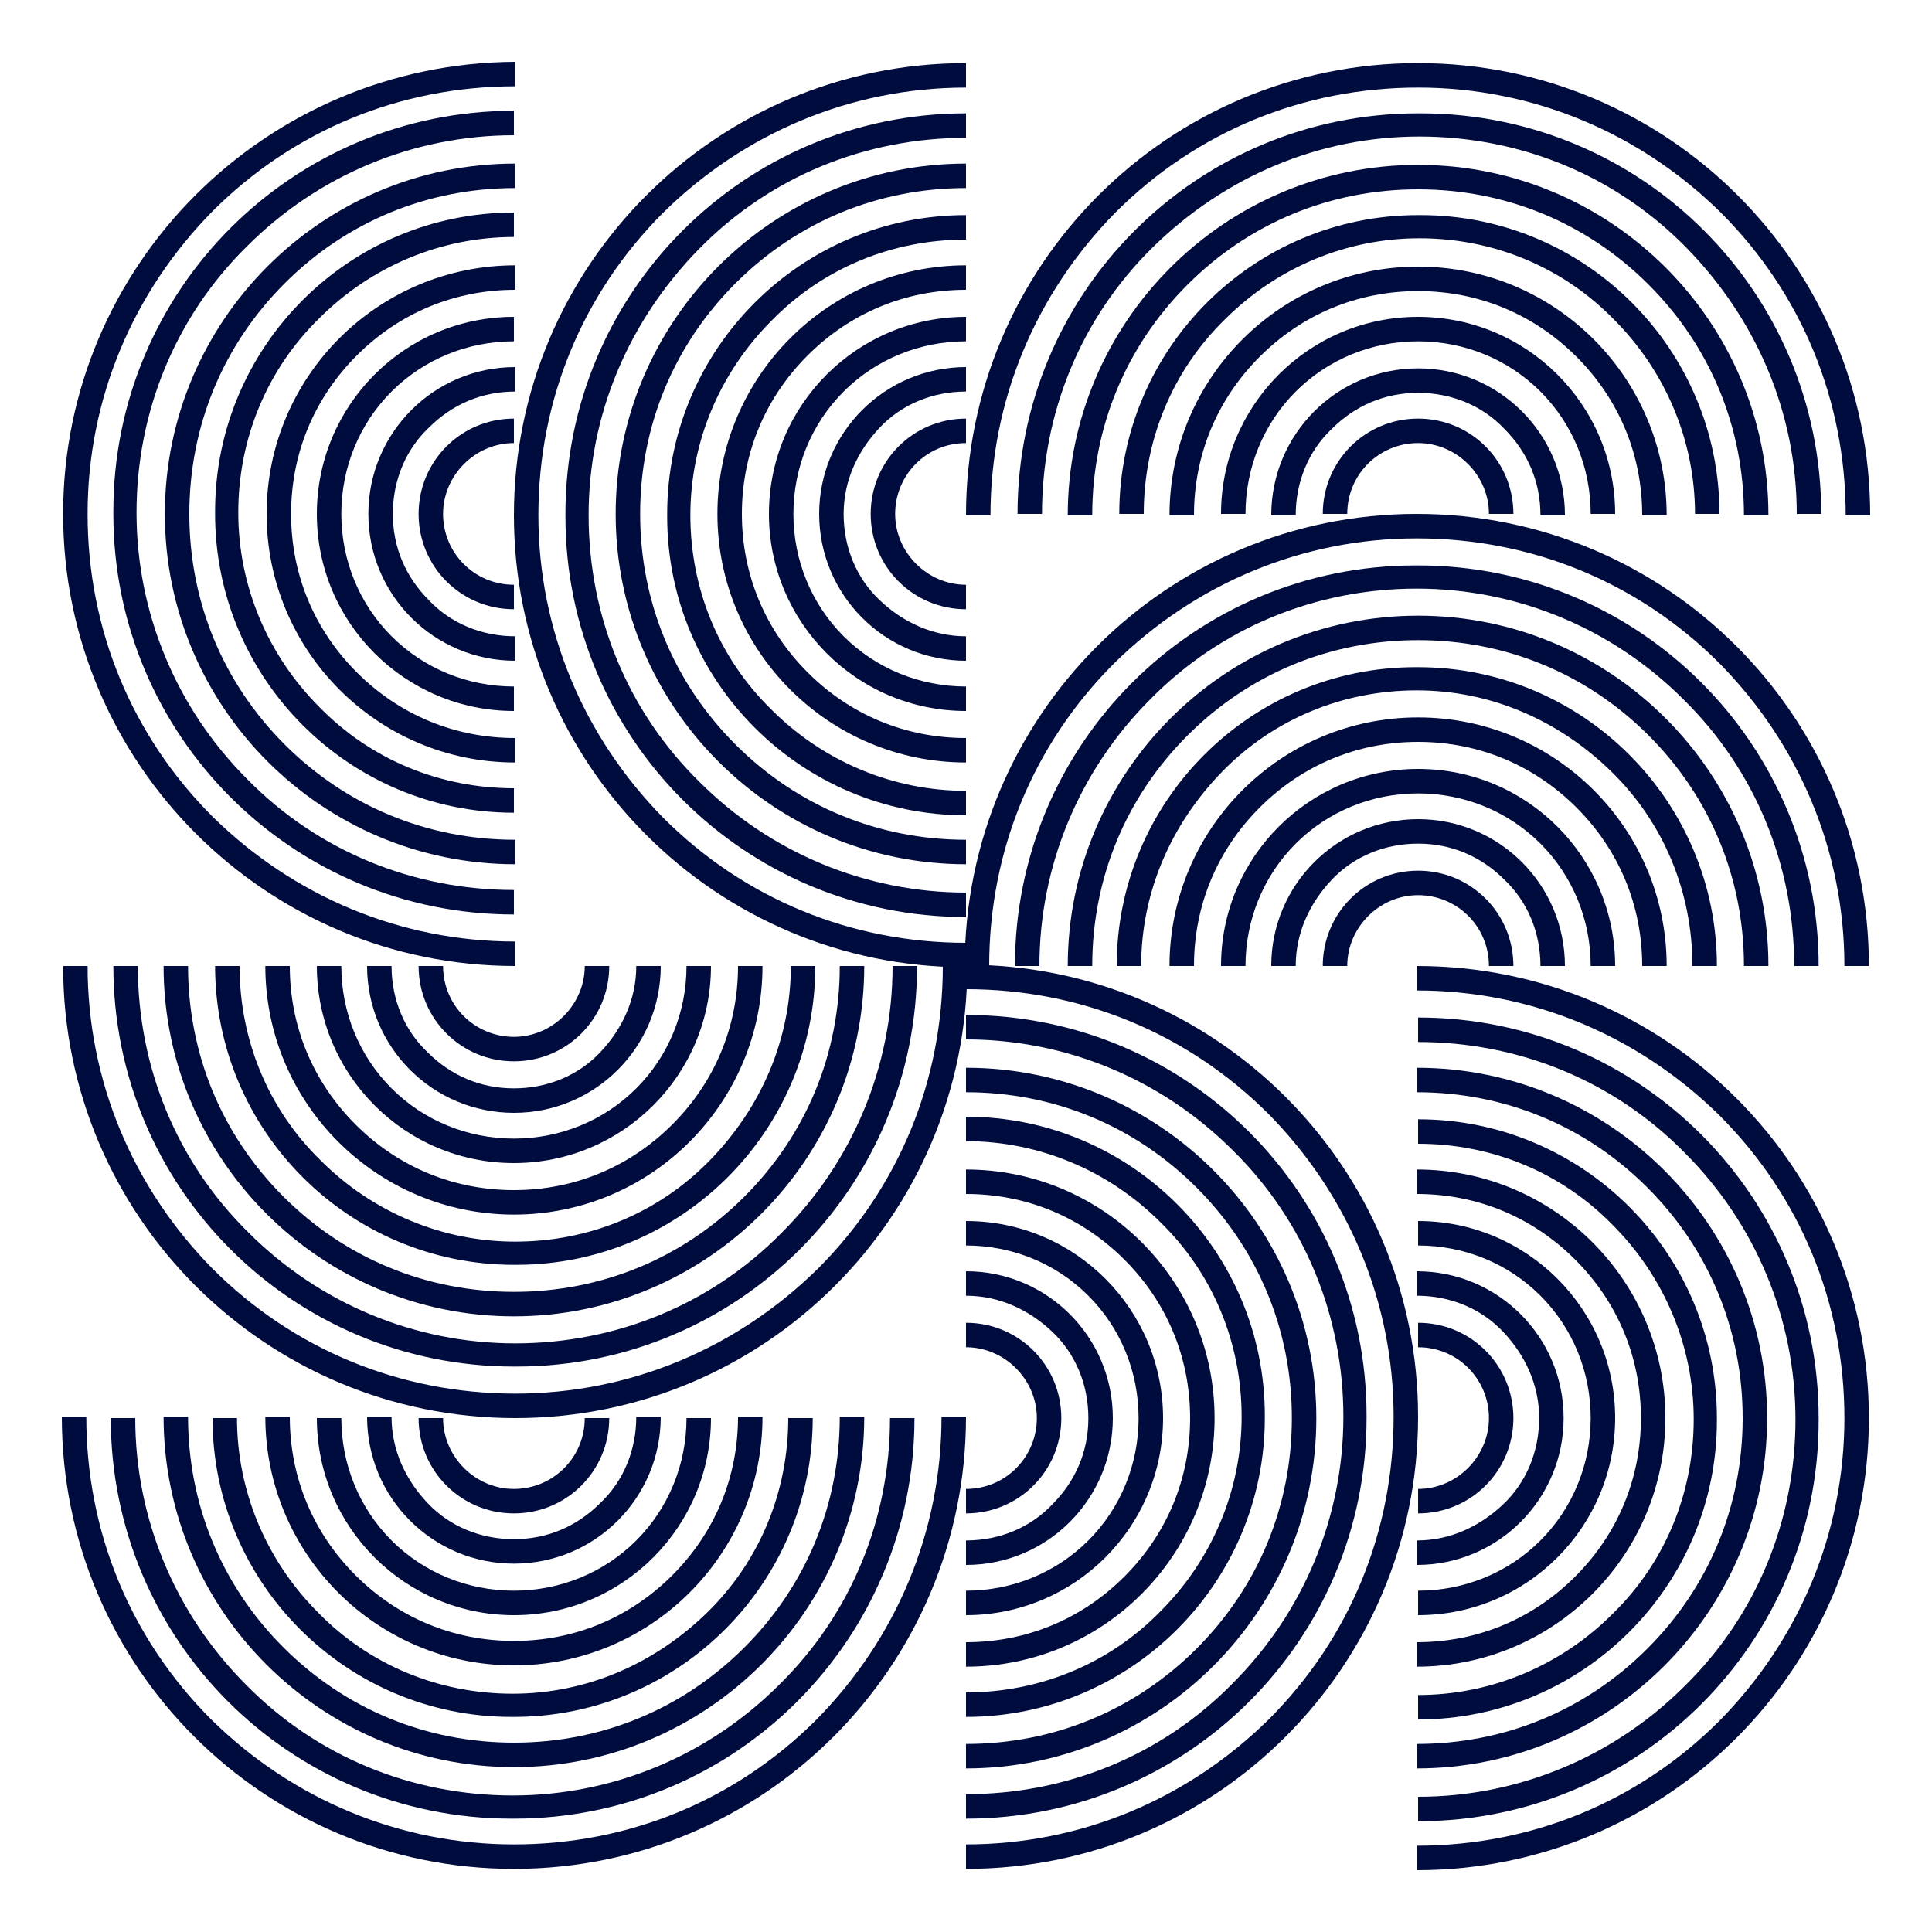 <svg xmlns="http://www.w3.org/2000/svg" id="Layer_1" viewBox="0 0 150 150"><defs><style>      .st0 {        fill: #010c3e;      }    </style></defs><g><g><path class="st0" d="M133.5,51.5c-6.3-6.3-14.6-9.7-23.5-9.7s-17.2,3.5-23.5,9.7c-6.3,6.3-9.7,14.6-9.7,23.5h-1.9c0-19.4,15.7-35.1,35.1-35.1s35.1,15.7,35.1,35.1h-1.9c0-8.9-3.5-17.2-9.7-23.5Z"></path><path class="st0" d="M110.1,43.9c17.2,0,31.1,13.9,31.1,31.1h-1.9c0-7.8-3-15.2-8.6-20.7-5.5-5.5-12.9-8.6-20.7-8.6s-15.2,3-20.7,8.6c-5.5,5.5-8.6,12.9-8.6,20.7h-1.9c0-17.2,13.9-31.1,31.1-31.1Z"></path><path class="st0" d="M110.1,47.8c15,0,27.2,12.2,27.2,27.2h-1.9c0-6.8-2.6-13.1-7.4-17.9-4.8-4.8-11.1-7.4-17.9-7.4s-13.1,2.6-17.9,7.4c-4.8,4.8-7.4,11.1-7.4,17.9h-1.9c0-15,12.2-27.2,27.2-27.2Z"></path><path class="st0" d="M110.1,51.8c12.8,0,23.2,10.4,23.2,23.2h-1.9c0-5.7-2.2-11.1-6.3-15.1s-9.4-6.3-15.1-6.3-11.1,2.2-15.1,6.3-6.3,9.4-6.3,15.1h-1.9c0-12.8,10.4-23.2,23.2-23.2Z"></path><path class="st0" d="M110.1,55.7c10.6,0,19.3,8.6,19.3,19.3h-1.9c0-4.7-1.8-9-5.1-12.3-3.3-3.3-7.6-5.1-12.3-5.1s-9,1.8-12.3,5.1c-3.3,3.3-5.1,7.6-5.1,12.3h-1.9c0-10.6,8.6-19.3,19.3-19.3Z"></path><path class="st0" d="M110.1,59.7c8.5,0,15.3,6.9,15.3,15.3h-1.9c0-3.6-1.4-7-3.9-9.5s-5.9-3.9-9.5-3.9-7,1.4-9.5,3.9c-2.5,2.5-3.9,5.9-3.9,9.5h-1.9c0-8.5,6.9-15.3,15.3-15.3Z"></path><path class="st0" d="M110.1,63.6c6.3,0,11.4,5.1,11.4,11.4h-1.9c0-2.6-1-5-2.8-6.7-1.8-1.8-4.1-2.8-6.7-2.8s-5,1-6.7,2.8-2.8,4.1-2.8,6.7h-1.9c0-6.3,5.1-11.4,11.4-11.4Z"></path><path class="st0" d="M110.1,67.6c4.1,0,7.4,3.3,7.4,7.4h-1.9c0-3.1-2.5-5.5-5.5-5.5s-5.5,2.5-5.5,5.5h-1.9c0-4.1,3.3-7.4,7.4-7.4Z"></path></g><g><path class="st0" d="M86.6,16.5c6.3-6.3,14.6-9.7,23.5-9.7s17.2,3.5,23.5,9.7c6.3,6.3,9.7,14.6,9.7,23.5h1.9c0-19.4-15.7-35.1-35.1-35.1s-35.1,15.7-35.1,35.1h1.9c0-8.9,3.5-17.2,9.7-23.5Z"></path><path class="st0" d="M110.1,8.8c-17.2,0-31.1,13.9-31.1,31.1h1.9c0-7.8,3-15.2,8.6-20.7s12.9-8.6,20.7-8.6,15.2,3,20.7,8.6,8.6,12.9,8.6,20.7h1.9c0-17.2-13.9-31.1-31.1-31.1Z"></path><path class="st0" d="M110.1,12.8c-15,0-27.2,12.2-27.2,27.2h1.9c0-6.8,2.6-13.1,7.4-17.9,4.8-4.8,11.1-7.4,17.9-7.4s13.1,2.6,17.9,7.4c4.8,4.8,7.4,11.1,7.4,17.9h1.9c0-15-12.2-27.2-27.2-27.2Z"></path><path class="st0" d="M110.1,16.7c-12.8,0-23.2,10.4-23.2,23.2h1.9c0-5.7,2.2-11.1,6.3-15.1,4-4,9.4-6.3,15.1-6.3s11.1,2.2,15.1,6.3c4,4,6.3,9.4,6.3,15.1h1.9c0-12.8-10.4-23.2-23.2-23.2Z"></path><path class="st0" d="M110.1,20.7c-10.6,0-19.3,8.6-19.3,19.3h1.9c0-4.7,1.8-9,5.1-12.3,3.3-3.3,7.6-5.1,12.3-5.1s9,1.8,12.3,5.1,5.1,7.6,5.1,12.3h1.9c0-10.6-8.6-19.3-19.3-19.3Z"></path><path class="st0" d="M110.1,24.6c-8.5,0-15.3,6.9-15.3,15.3h1.9c0-3.6,1.4-7,3.9-9.5,2.5-2.5,5.9-3.9,9.5-3.9s7,1.4,9.5,3.9c2.5,2.5,3.9,5.9,3.9,9.5h1.9c0-8.5-6.9-15.3-15.3-15.3Z"></path><path class="st0" d="M110.1,28.6c-6.3,0-11.4,5.1-11.4,11.4h1.9c0-2.6,1-5,2.8-6.7,1.8-1.8,4.1-2.8,6.7-2.8s5,1,6.7,2.8c1.8,1.8,2.8,4.1,2.8,6.7h1.9c0-6.3-5.1-11.4-11.4-11.4Z"></path><path class="st0" d="M110.1,32.5c-4.1,0-7.4,3.3-7.4,7.4h1.9c0-3.1,2.5-5.5,5.5-5.5s5.5,2.5,5.5,5.5h1.9c0-4.1-3.3-7.4-7.4-7.4Z"></path></g></g><g><g><path class="st0" d="M51.5,16.5c-6.3,6.3-9.7,14.6-9.7,23.5s3.5,17.2,9.7,23.5c6.3,6.3,14.6,9.7,23.5,9.7v1.9c-19.4,0-35.1-15.7-35.1-35.1S55.6,4.9,75,4.9v1.9c-8.9,0-17.2,3.5-23.5,9.7Z"></path><path class="st0" d="M43.9,39.9c0-17.2,13.9-31.1,31.1-31.1v1.9c-7.8,0-15.2,3-20.7,8.6s-8.6,12.9-8.6,20.7,3,15.2,8.6,20.7c5.5,5.5,12.9,8.6,20.7,8.6v1.9c-17.2,0-31.1-13.9-31.1-31.1Z"></path><path class="st0" d="M47.8,39.9c0-15,12.2-27.2,27.2-27.2v1.9c-6.8,0-13.1,2.6-17.9,7.4-4.8,4.8-7.4,11.1-7.4,17.9s2.6,13.1,7.4,17.9c4.8,4.8,11.1,7.4,17.9,7.4v1.9c-15,0-27.2-12.2-27.2-27.2Z"></path><path class="st0" d="M51.8,39.9c0-12.8,10.4-23.2,23.2-23.2v1.9c-5.7,0-11.1,2.2-15.1,6.3-4,4-6.3,9.4-6.3,15.1s2.2,11.1,6.3,15.1c4,4,9.4,6.3,15.1,6.3v1.9c-12.8,0-23.2-10.4-23.2-23.2Z"></path><path class="st0" d="M55.7,39.9c0-10.6,8.6-19.3,19.3-19.3v1.9c-4.7,0-9,1.8-12.3,5.1-3.3,3.3-5.1,7.6-5.1,12.3s1.8,9,5.1,12.3c3.3,3.3,7.6,5.1,12.3,5.1v1.9c-10.6,0-19.3-8.6-19.3-19.3Z"></path><path class="st0" d="M59.7,39.9c0-8.5,6.9-15.3,15.3-15.3v1.9c-3.6,0-7,1.4-9.5,3.9s-3.9,5.9-3.9,9.5,1.4,7,3.9,9.5c2.5,2.5,5.9,3.9,9.5,3.9v1.9c-8.5,0-15.3-6.9-15.3-15.3Z"></path><path class="st0" d="M63.6,39.9c0-6.3,5.1-11.4,11.4-11.4v1.9c-2.6,0-5,1-6.7,2.8s-2.8,4.1-2.8,6.7,1,5,2.8,6.7,4.1,2.8,6.7,2.8v1.9c-6.3,0-11.4-5.1-11.4-11.4Z"></path><path class="st0" d="M67.6,39.9c0-4.1,3.3-7.4,7.4-7.4v1.9c-3.1,0-5.5,2.5-5.5,5.5s2.5,5.5,5.5,5.5v1.9c-4.1,0-7.4-3.3-7.4-7.4Z"></path></g><g><path class="st0" d="M16.5,63.4c-6.3-6.3-9.7-14.6-9.7-23.5s3.5-17.2,9.7-23.5c6.3-6.3,14.6-9.7,23.5-9.7v-1.9C20.6,4.9,4.9,20.6,4.9,39.9s15.7,35.1,35.1,35.1v-1.9c-8.9,0-17.2-3.5-23.5-9.7Z"></path><path class="st0" d="M8.8,39.9c0,17.2,13.9,31.1,31.1,31.1v-1.9c-7.8,0-15.2-3-20.7-8.6-5.5-5.5-8.6-12.9-8.6-20.7s3-15.2,8.6-20.7c5.5-5.5,12.9-8.6,20.7-8.6v-1.9c-17.2,0-31.1,13.9-31.1,31.1Z"></path><path class="st0" d="M12.8,39.9c0,15,12.2,27.2,27.2,27.2v-1.9c-6.8,0-13.1-2.6-17.9-7.4-4.8-4.8-7.4-11.1-7.4-17.9s2.6-13.1,7.4-17.9c4.8-4.8,11.1-7.4,17.9-7.4v-1.9c-15,0-27.2,12.2-27.2,27.2Z"></path><path class="st0" d="M16.7,39.9c0,12.8,10.4,23.2,23.2,23.2v-1.9c-5.7,0-11.1-2.2-15.1-6.3-4-4-6.3-9.4-6.3-15.1s2.2-11.1,6.3-15.1c4-4,9.4-6.3,15.1-6.3v-1.9c-12.8,0-23.2,10.4-23.2,23.2Z"></path><path class="st0" d="M20.7,39.9c0,10.6,8.6,19.3,19.3,19.3v-1.9c-4.7,0-9-1.8-12.3-5.1-3.3-3.3-5.1-7.6-5.1-12.3s1.8-9,5.1-12.3c3.3-3.3,7.6-5.1,12.3-5.1v-1.9c-10.6,0-19.3,8.6-19.3,19.3Z"></path><path class="st0" d="M24.6,39.9c0,8.5,6.9,15.3,15.3,15.3v-1.9c-3.6,0-7-1.4-9.5-3.9-2.5-2.5-3.9-5.9-3.9-9.5s1.4-7,3.9-9.5,5.9-3.9,9.5-3.9v-1.9c-8.5,0-15.3,6.9-15.3,15.3Z"></path><path class="st0" d="M28.6,39.9c0,6.3,5.1,11.4,11.4,11.4v-1.9c-2.6,0-5-1-6.7-2.8-1.8-1.8-2.8-4.1-2.8-6.7s1-5,2.8-6.7c1.8-1.8,4.1-2.8,6.7-2.8v-1.9c-6.3,0-11.4,5.1-11.4,11.4Z"></path><path class="st0" d="M32.5,39.9c0,4.1,3.3,7.4,7.4,7.4v-1.9c-3.1,0-5.5-2.5-5.5-5.5s2.5-5.5,5.5-5.5v-1.9c-4.1,0-7.4,3.3-7.4,7.4Z"></path></g></g><g><g><path class="st0" d="M98.5,133.5c6.3-6.3,9.7-14.6,9.7-23.5s-3.5-17.2-9.7-23.5c-6.3-6.3-14.6-9.7-23.5-9.7v-1.9c19.4,0,35.1,15.7,35.1,35.1s-15.7,35.1-35.1,35.1v-1.9c8.9,0,17.2-3.5,23.5-9.7Z"></path><path class="st0" d="M106.1,110.1c0,17.2-13.9,31.1-31.1,31.1v-1.9c7.8,0,15.2-3,20.7-8.6,5.5-5.5,8.6-12.9,8.6-20.7s-3-15.2-8.6-20.7c-5.5-5.5-12.9-8.6-20.7-8.6v-1.9c17.2,0,31.1,13.9,31.1,31.1Z"></path><path class="st0" d="M102.2,110.1c0,15-12.2,27.2-27.2,27.2v-1.9c6.8,0,13.1-2.6,17.9-7.4,4.8-4.8,7.4-11.1,7.4-17.9s-2.6-13.1-7.4-17.9c-4.8-4.8-11.1-7.4-17.9-7.4v-1.9c15,0,27.2,12.2,27.2,27.2Z"></path><path class="st0" d="M98.2,110.1c0,12.8-10.4,23.2-23.2,23.2v-1.9c5.7,0,11.1-2.2,15.1-6.3,4-4,6.3-9.4,6.3-15.1s-2.2-11.1-6.3-15.1c-4-4-9.4-6.3-15.1-6.3v-1.9c12.8,0,23.2,10.4,23.2,23.2Z"></path><path class="st0" d="M94.3,110.1c0,10.6-8.6,19.3-19.3,19.3v-1.9c4.7,0,9-1.8,12.3-5.1,3.3-3.3,5.1-7.6,5.1-12.3s-1.8-9-5.1-12.3c-3.3-3.3-7.6-5.1-12.3-5.1v-1.9c10.6,0,19.3,8.6,19.3,19.3Z"></path><path class="st0" d="M90.3,110.1c0,8.5-6.9,15.3-15.3,15.3v-1.9c3.6,0,7-1.4,9.5-3.9,2.5-2.5,3.9-5.9,3.9-9.5s-1.4-7-3.9-9.5c-2.5-2.5-5.9-3.9-9.5-3.9v-1.9c8.5,0,15.3,6.9,15.3,15.3Z"></path><path class="st0" d="M86.4,110.1c0,6.3-5.1,11.4-11.4,11.4v-1.9c2.6,0,5-1,6.7-2.8,1.8-1.8,2.8-4.1,2.8-6.7s-1-5-2.8-6.7-4.1-2.8-6.7-2.8v-1.9c6.3,0,11.4,5.1,11.4,11.4Z"></path><path class="st0" d="M82.4,110.1c0,4.1-3.3,7.4-7.4,7.4v-1.9c3.1,0,5.5-2.5,5.5-5.5s-2.5-5.5-5.5-5.5v-1.9c4.1,0,7.4,3.3,7.4,7.4Z"></path></g><g><path class="st0" d="M133.5,86.6c6.3,6.3,9.7,14.6,9.7,23.5s-3.5,17.2-9.7,23.5c-6.3,6.3-14.6,9.7-23.5,9.7v1.9c19.4,0,35.1-15.7,35.1-35.1s-15.7-35.1-35.1-35.1v1.9c8.9,0,17.2,3.5,23.5,9.7Z"></path><path class="st0" d="M141.2,110.1c0-17.2-13.9-31.1-31.1-31.1v1.9c7.8,0,15.2,3,20.7,8.6,5.5,5.5,8.6,12.9,8.6,20.7s-3,15.2-8.6,20.7c-5.5,5.5-12.9,8.6-20.7,8.6v1.9c17.2,0,31.1-13.9,31.1-31.1Z"></path><path class="st0" d="M137.2,110.1c0-15-12.2-27.2-27.2-27.2v1.9c6.8,0,13.1,2.6,17.9,7.4,4.8,4.8,7.4,11.1,7.4,17.9s-2.6,13.1-7.4,17.9c-4.8,4.8-11.1,7.4-17.9,7.4v1.9c15,0,27.2-12.2,27.2-27.2Z"></path><path class="st0" d="M133.3,110.1c0-12.8-10.4-23.2-23.2-23.2v1.9c5.7,0,11.1,2.2,15.1,6.3,4,4,6.3,9.4,6.3,15.1s-2.2,11.1-6.3,15.1c-4,4-9.4,6.3-15.1,6.3v1.9c12.8,0,23.2-10.4,23.2-23.2Z"></path><path class="st0" d="M129.3,110.1c0-10.6-8.6-19.3-19.3-19.3v1.9c4.7,0,9,1.8,12.3,5.1,3.3,3.3,5.1,7.6,5.1,12.3s-1.8,9-5.1,12.3c-3.3,3.3-7.6,5.1-12.3,5.1v1.9c10.6,0,19.3-8.6,19.3-19.3Z"></path><path class="st0" d="M125.4,110.1c0-8.5-6.9-15.3-15.3-15.3v1.9c3.6,0,7,1.4,9.5,3.9,2.5,2.5,3.9,5.9,3.9,9.5s-1.4,7-3.9,9.5-5.9,3.9-9.5,3.9v1.9c8.5,0,15.3-6.9,15.3-15.3Z"></path><path class="st0" d="M121.4,110.1c0-6.3-5.1-11.4-11.4-11.4v1.9c2.6,0,5,1,6.7,2.8s2.8,4.1,2.8,6.7-1,5-2.8,6.7-4.1,2.8-6.7,2.8v1.9c6.3,0,11.4-5.1,11.4-11.4Z"></path><path class="st0" d="M117.5,110.1c0-4.1-3.3-7.4-7.4-7.4v1.9c3.1,0,5.5,2.5,5.5,5.5s-2.5,5.5-5.5,5.5v1.9c4.1,0,7.4-3.3,7.4-7.4Z"></path></g></g><g><g><path class="st0" d="M16.5,98.5c6.3,6.3,14.6,9.7,23.5,9.7s17.2-3.5,23.5-9.7c6.3-6.3,9.7-14.6,9.7-23.5h1.9c0,19.4-15.7,35.1-35.1,35.1S4.9,94.4,4.9,75h1.9c0,8.9,3.5,17.2,9.7,23.5Z"></path><path class="st0" d="M39.9,106.1c-17.2,0-31.1-13.9-31.1-31.1h1.9c0,7.8,3,15.2,8.6,20.7,5.5,5.5,12.9,8.6,20.7,8.6s15.2-3,20.7-8.6c5.5-5.5,8.6-12.9,8.6-20.7h1.9c0,17.2-13.9,31.1-31.1,31.1Z"></path><path class="st0" d="M39.9,102.2c-15,0-27.2-12.2-27.2-27.2h1.9c0,6.8,2.6,13.1,7.4,17.9,4.8,4.8,11.1,7.4,17.9,7.4s13.1-2.6,17.9-7.4c4.8-4.8,7.4-11.1,7.4-17.9h1.9c0,15-12.2,27.2-27.2,27.2Z"></path><path class="st0" d="M39.9,98.2c-12.8,0-23.2-10.4-23.2-23.2h1.9c0,5.7,2.2,11.1,6.3,15.1,4,4,9.4,6.3,15.1,6.3s11.1-2.2,15.1-6.3,6.3-9.4,6.3-15.1h1.9c0,12.8-10.4,23.2-23.2,23.2Z"></path><path class="st0" d="M39.9,94.3c-10.6,0-19.3-8.6-19.3-19.3h1.9c0,4.7,1.8,9,5.1,12.3,3.3,3.3,7.6,5.1,12.3,5.1s9-1.8,12.3-5.1,5.1-7.6,5.1-12.3h1.9c0,10.6-8.6,19.3-19.3,19.3Z"></path><path class="st0" d="M39.9,90.3c-8.5,0-15.3-6.9-15.3-15.3h1.9c0,3.6,1.4,7,3.9,9.5,2.5,2.5,5.9,3.9,9.5,3.9s7-1.4,9.5-3.9c2.5-2.5,3.9-5.9,3.9-9.5h1.9c0,8.5-6.9,15.3-15.3,15.3Z"></path><path class="st0" d="M39.9,86.4c-6.3,0-11.4-5.1-11.4-11.4h1.9c0,2.6,1,5,2.8,6.7,1.8,1.8,4.1,2.8,6.7,2.8s5-1,6.7-2.8,2.8-4.1,2.8-6.7h1.9c0,6.3-5.1,11.4-11.4,11.4Z"></path><path class="st0" d="M39.9,82.4c-4.1,0-7.4-3.3-7.4-7.4h1.9c0,3.1,2.5,5.5,5.5,5.5s5.5-2.5,5.5-5.5h1.9c0,4.1-3.3,7.4-7.4,7.4Z"></path></g><g><path class="st0" d="M63.4,133.5c-6.3,6.3-14.6,9.7-23.5,9.7s-17.2-3.5-23.5-9.7c-6.3-6.3-9.7-14.6-9.7-23.5h-1.9c0,19.4,15.7,35.1,35.1,35.1s35.1-15.7,35.1-35.1h-1.9c0,8.9-3.5,17.2-9.7,23.5Z"></path><path class="st0" d="M39.9,141.2c17.2,0,31.1-13.9,31.1-31.1h-1.9c0,7.8-3,15.2-8.6,20.7-5.5,5.5-12.9,8.6-20.7,8.6s-15.2-3-20.7-8.6c-5.5-5.5-8.6-12.9-8.6-20.7h-1.9c0,17.2,13.9,31.1,31.1,31.1Z"></path><path class="st0" d="M39.9,137.2c15,0,27.2-12.2,27.2-27.2h-1.9c0,6.8-2.6,13.1-7.4,17.9-4.8,4.8-11.1,7.4-17.9,7.4s-13.1-2.6-17.9-7.4c-4.8-4.8-7.4-11.1-7.4-17.9h-1.9c0,15,12.2,27.2,27.2,27.2Z"></path><path class="st0" d="M39.9,133.3c12.8,0,23.2-10.4,23.2-23.2h-1.9c0,5.7-2.2,11.1-6.3,15.1s-9.4,6.3-15.1,6.3-11.1-2.2-15.1-6.3c-4-4-6.3-9.4-6.3-15.1h-1.9c0,12.8,10.4,23.2,23.2,23.2Z"></path><path class="st0" d="M39.9,129.3c10.6,0,19.3-8.6,19.3-19.3h-1.9c0,4.7-1.8,9-5.1,12.3-3.3,3.3-7.6,5.1-12.3,5.1s-9-1.8-12.3-5.1c-3.3-3.3-5.1-7.6-5.1-12.3h-1.9c0,10.6,8.6,19.3,19.3,19.3Z"></path><path class="st0" d="M39.9,125.4c8.5,0,15.3-6.9,15.3-15.3h-1.9c0,3.6-1.4,7-3.9,9.5-2.5,2.5-5.9,3.9-9.5,3.9s-7-1.4-9.5-3.9c-2.5-2.5-3.9-5.9-3.9-9.5h-1.9c0,8.5,6.9,15.3,15.3,15.3Z"></path><path class="st0" d="M39.9,121.4c6.3,0,11.4-5.1,11.4-11.4h-1.9c0,2.6-1,5-2.8,6.7-1.8,1.8-4.1,2.8-6.7,2.8s-5-1-6.7-2.8-2.8-4.1-2.8-6.7h-1.9c0,6.3,5.1,11.4,11.4,11.4Z"></path><path class="st0" d="M39.9,117.5c4.1,0,7.4-3.3,7.4-7.4h-1.9c0,3.1-2.5,5.5-5.5,5.5s-5.5-2.5-5.5-5.5h-1.9c0,4.1,3.3,7.4,7.4,7.4Z"></path></g></g></svg>